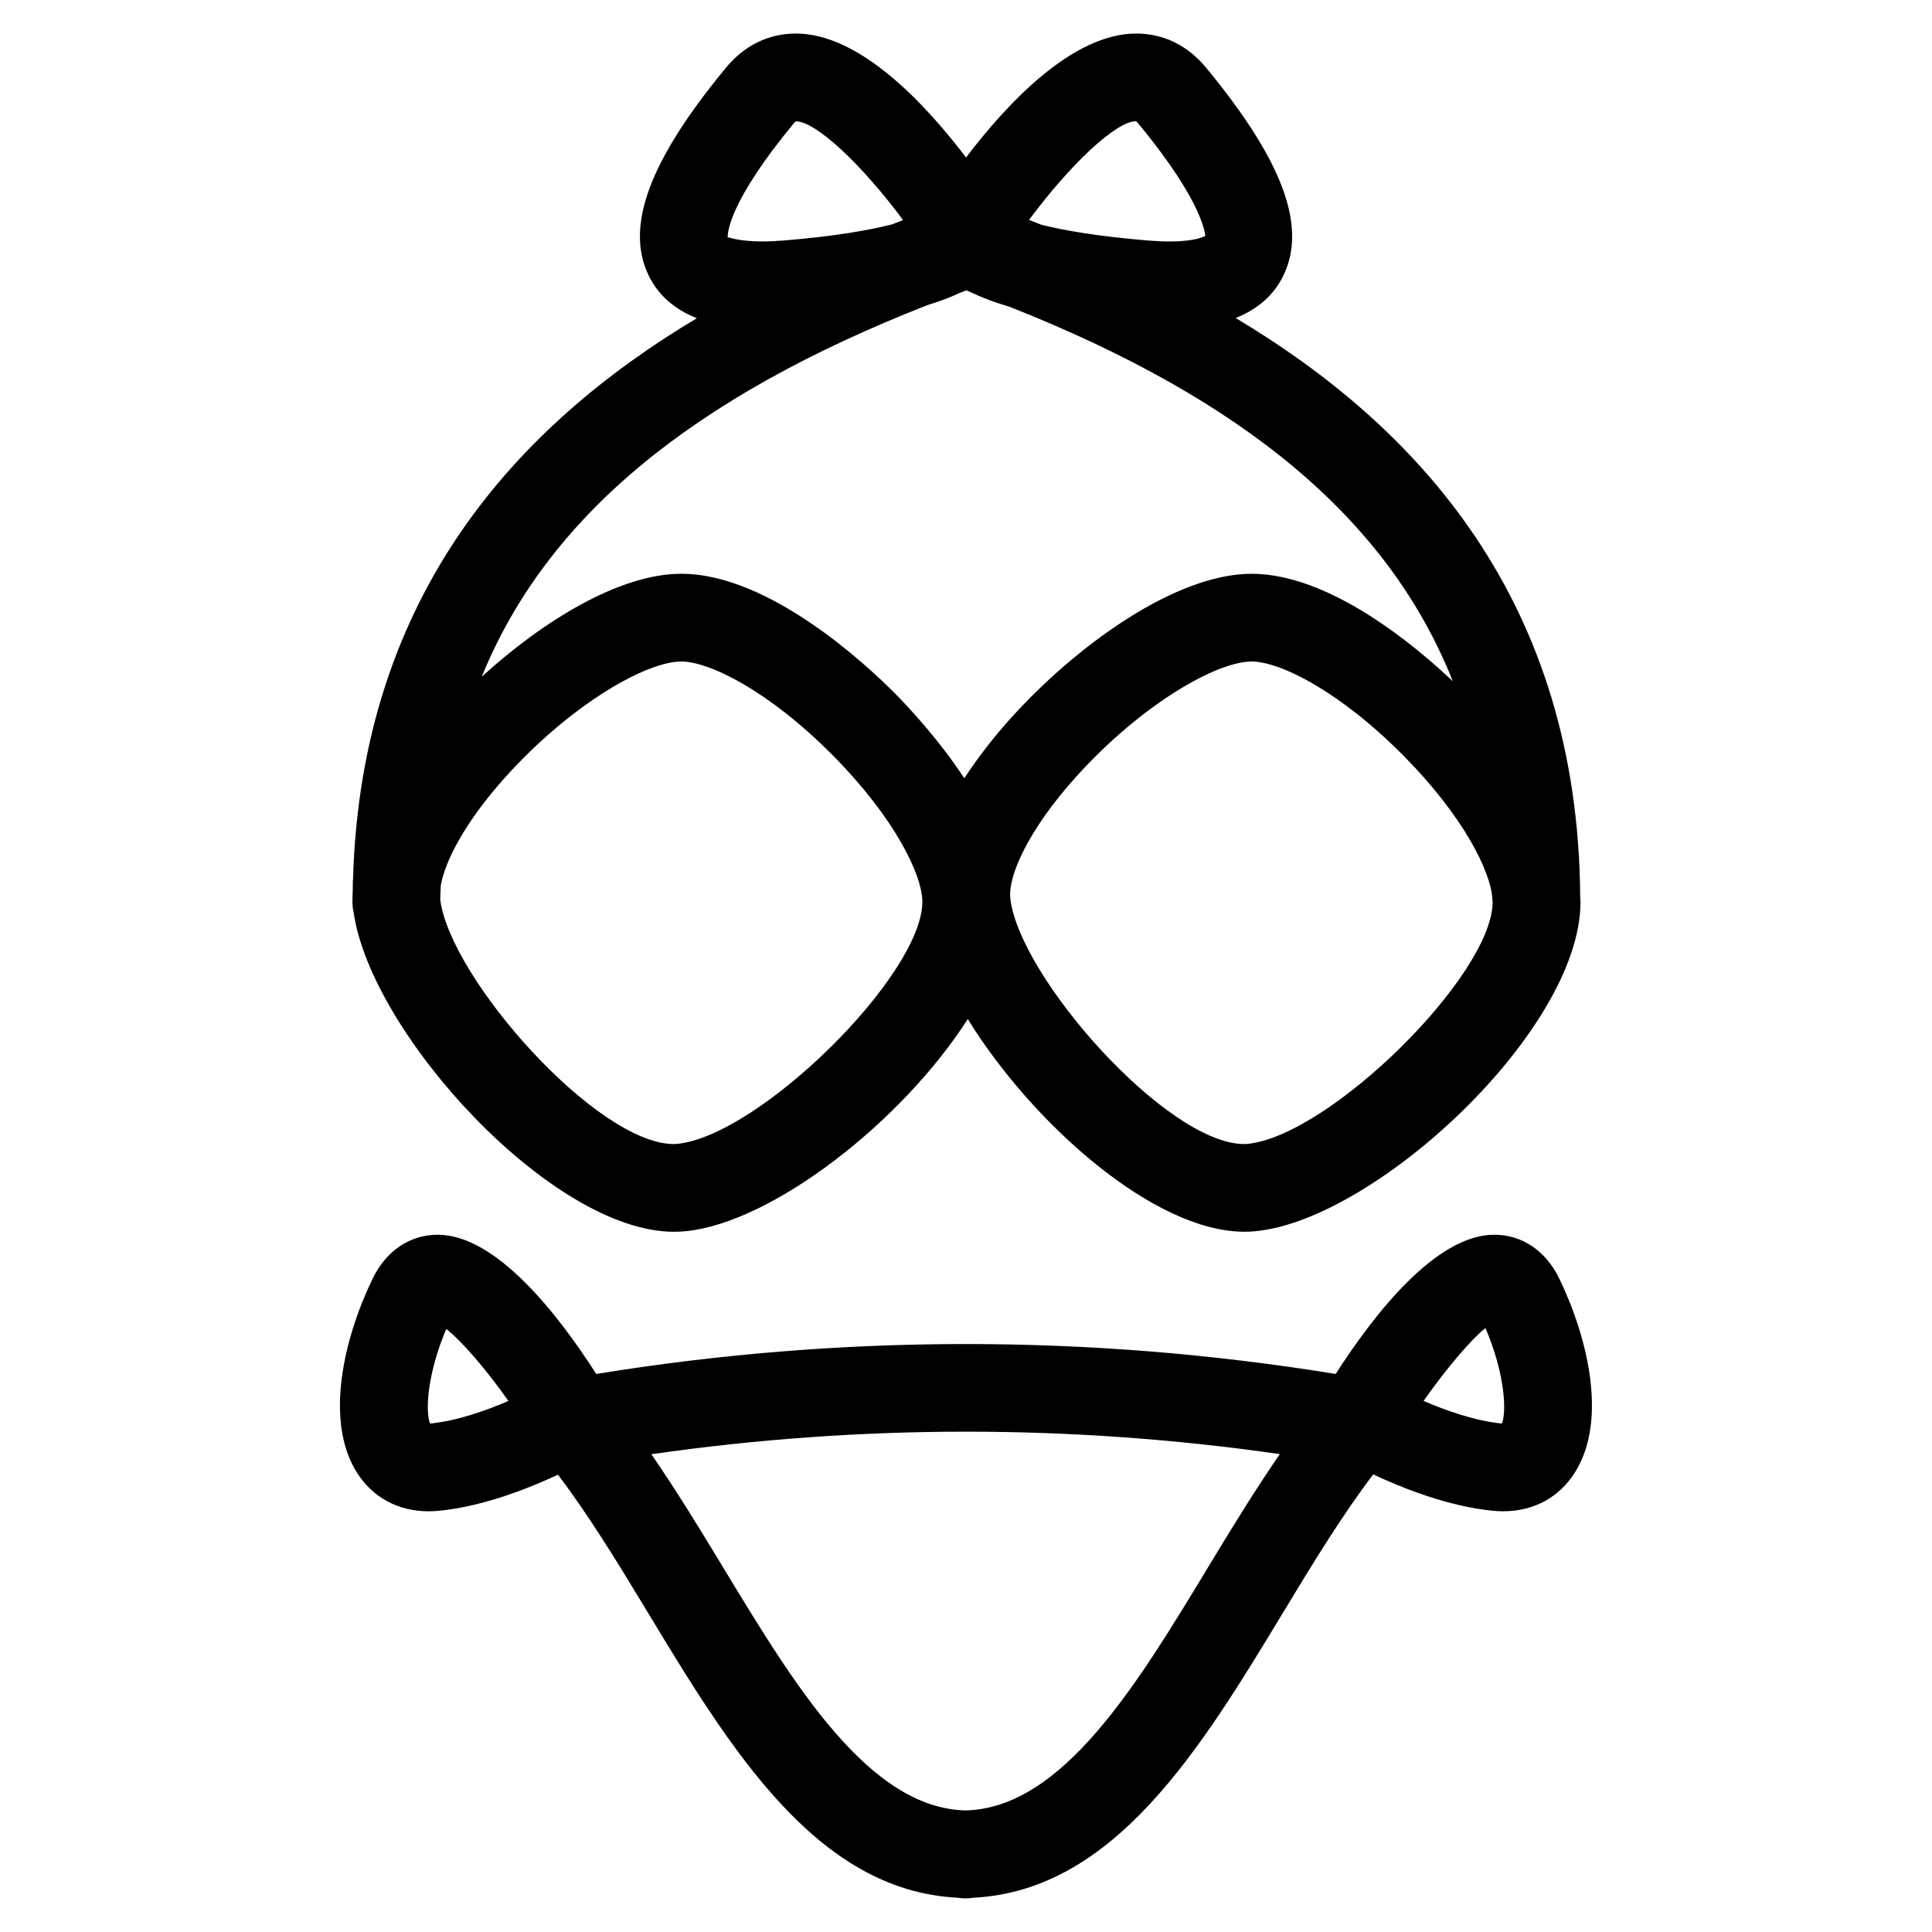 <?xml version="1.0" encoding="UTF-8"?>
<!-- Uploaded to: SVG Repo, www.svgrepo.com, Generator: SVG Repo Mixer Tools -->
<svg fill="#000000" width="800px" height="800px" version="1.1" viewBox="144 144 512 512" xmlns="http://www.w3.org/2000/svg">
 <g>
  <path d="m237.39 383.2c0 0.227 0.055 0.441 0.07 0.66 0.016 0.188-0.023 0.379 0 0.566 0.023 0.227 0.102 0.473 0.133 0.699 0.039 0.234 0.078 0.473 0.133 0.699 4.59 32.066 52.512 84.609 84.848 84.609 1.047 0 2.086-0.047 3.086-0.148 22.844-2.203 57.242-28.801 74.805-56.219 17.215 27.84 49.449 56.355 73.262 56.355 1.047 0 2.086-0.047 3.086-0.148 31.672-3.062 85.75-53 86.035-86.996 0.008-0.488-0.062-0.984-0.078-1.473-0.496-78.531-42.84-124.57-91.297-153.52 5.945-2.387 10.254-6.191 12.758-11.52 6.117-12.984-0.434-30.406-20.609-54.828-4.883-5.922-11.293-9.047-18.539-9.047-16.797 0-34.051 18.34-45.07 32.848-11.031-14.508-28.273-32.848-45.078-32.848-7.238 0-13.648 3.125-18.539 9.047-20.176 24.422-26.727 41.848-20.609 54.828 2.519 5.356 6.875 9.184 12.883 11.562-47.422 28.352-88.941 73.105-91.113 148.66-0.109 0.922-0.031 1.828-0.07 2.742-0.031 1.188-0.094 2.305-0.094 3.477zm86.02 63.945c-0.277 0.031-0.559 0.039-0.844 0.039-20.355 0-59.203-43.809-61.898-64.75 0.008-1.277 0.109-2.504 0.141-3.766 1.102-6.402 6.387-16.781 17.129-28.727 17.246-19.176 37.234-30.633 46.59-30.633 7.473 0 23.23 7.781 40.172 24.871 16.395 16.531 23.789 31.762 23.734 38.918-0.172 19.453-43.312 61.953-65.023 64.047zm151.15 0c-0.277 0.031-0.559 0.039-0.844 0.039-20.492 0-59.773-44.453-61.984-65.207-0.598-5.664 4.543-17.773 17.379-32.051 17.246-19.16 37.219-30.617 46.574-30.617 7.473 0 23.223 7.781 40.172 24.871 15.938 16.066 23.309 30.848 23.656 38.242 0 0.262 0.031 0.512 0.031 0.773 0 0.047 0.016 0.094 0.016 0.141-0.504 19.551-43.367 61.723-65 63.809zm-29.531-271.02c0.008 0 0.242 0.133 0.66 0.645 17.836 21.586 17.508 29.57 17.781 29.68-0.309 0.211-2.606 1.543-9.52 1.543-1.789 0-3.742-0.094-5.867-0.262-13.324-1.117-22.168-2.684-28.051-4.148-1.109-0.434-2.215-0.875-3.324-1.293 10.789-14.578 22.996-26.133 28.32-26.164zm-93.121 31.594c-2.125 0.172-4.07 0.262-5.867 0.262-6.223 0-8.703-1.078-9.137-1.078-0.016 0-0.031 0-0.047 0.008-0.062-1.141 0.227-9.301 17.441-30.152 0.371-0.457 0.605-0.605 0.621-0.605 5.34 0 17.586 11.578 28.398 26.168-0.953 0.363-1.906 0.75-2.859 1.125-5.879 1.504-14.859 3.133-28.551 4.273zm37.965 17.105c3.199-0.969 6.023-2.047 8.504-3.215 0.582-0.219 1.133-0.434 1.715-0.645 0.277 0.102 0.543 0.211 0.812 0.309 2.984 1.457 6.418 2.797 10.496 3.969 62.559 24.711 100.64 56.605 117.61 99.297-10.105-9.566-32.695-28.477-53.328-28.477-20.301 0-46.691 19.246-63.852 38.312-3.644 4.047-8.168 9.566-12.277 15.875-6.82-10.348-14.68-18.742-18.332-22.438-7.387-7.449-33.297-31.754-56.684-31.754-16.348 0-36.629 12.473-52.875 27.289 17.281-42.344 55.605-73.992 118.21-98.523z"/>
  <path d="m557.25 482.89c-3.582-7.418-9.867-11.672-17.262-11.672-15.449 0-31.84 21.027-42.012 36.895-65.07-10.57-130.9-10.57-195.96 0-10.168-15.867-26.555-36.895-42.012-36.895-7.387 0-13.68 4.254-17.27 11.672-7.641 15.836-12.758 37.629-4.18 51.305 4.18 6.648 10.945 10.316 19.051 10.316 0.906 0 1.836-0.047 2.805-0.148 11.57-1.148 23.445-5.805 31.453-9.551 8.023 10.543 15.656 23.004 23.625 36.195 22.043 36.477 44.871 74.082 82.367 75.914 0.535 0.07 1.062 0.164 1.613 0.164h0.102c0.102 0 0.195-0.023 0.293-0.023 0.102 0 0.188 0.023 0.293 0.023h0.102c0.551 0 1.086-0.094 1.613-0.164 37.492-1.828 60.324-39.438 82.367-75.914 7.992-13.223 15.641-25.711 23.68-36.273 8.008 3.75 19.957 8.473 31.609 9.625 0.969 0.102 1.906 0.148 2.805 0.148 8.113 0 14.883-3.668 19.051-10.316 8.629-13.664 3.512-35.457-4.129-51.301zm-299.13 38.352-0.156 0.008c-1.262-3.188-0.789-13.051 4.301-25.066 4.199 3.316 10.488 10.617 16.469 19.082-5.988 2.582-13.59 5.269-20.613 5.977zm141.77 102.54c-25.672-0.629-45.406-33.234-64.488-64.797-6.055-10.016-12.27-20.152-18.781-29.602 55.355-7.953 111.21-7.969 166.55-0.031-6.519 9.465-12.75 19.609-18.805 29.633-19.074 31.562-38.797 64.172-64.477 64.797zm142.14-102.54-0.164-0.008c-7.016-0.707-14.625-3.394-20.609-5.977 6.141-8.711 12.527-16.191 16.395-19.316 5.16 12.016 5.648 22.078 4.379 25.301z"/>
 </g>
</svg>